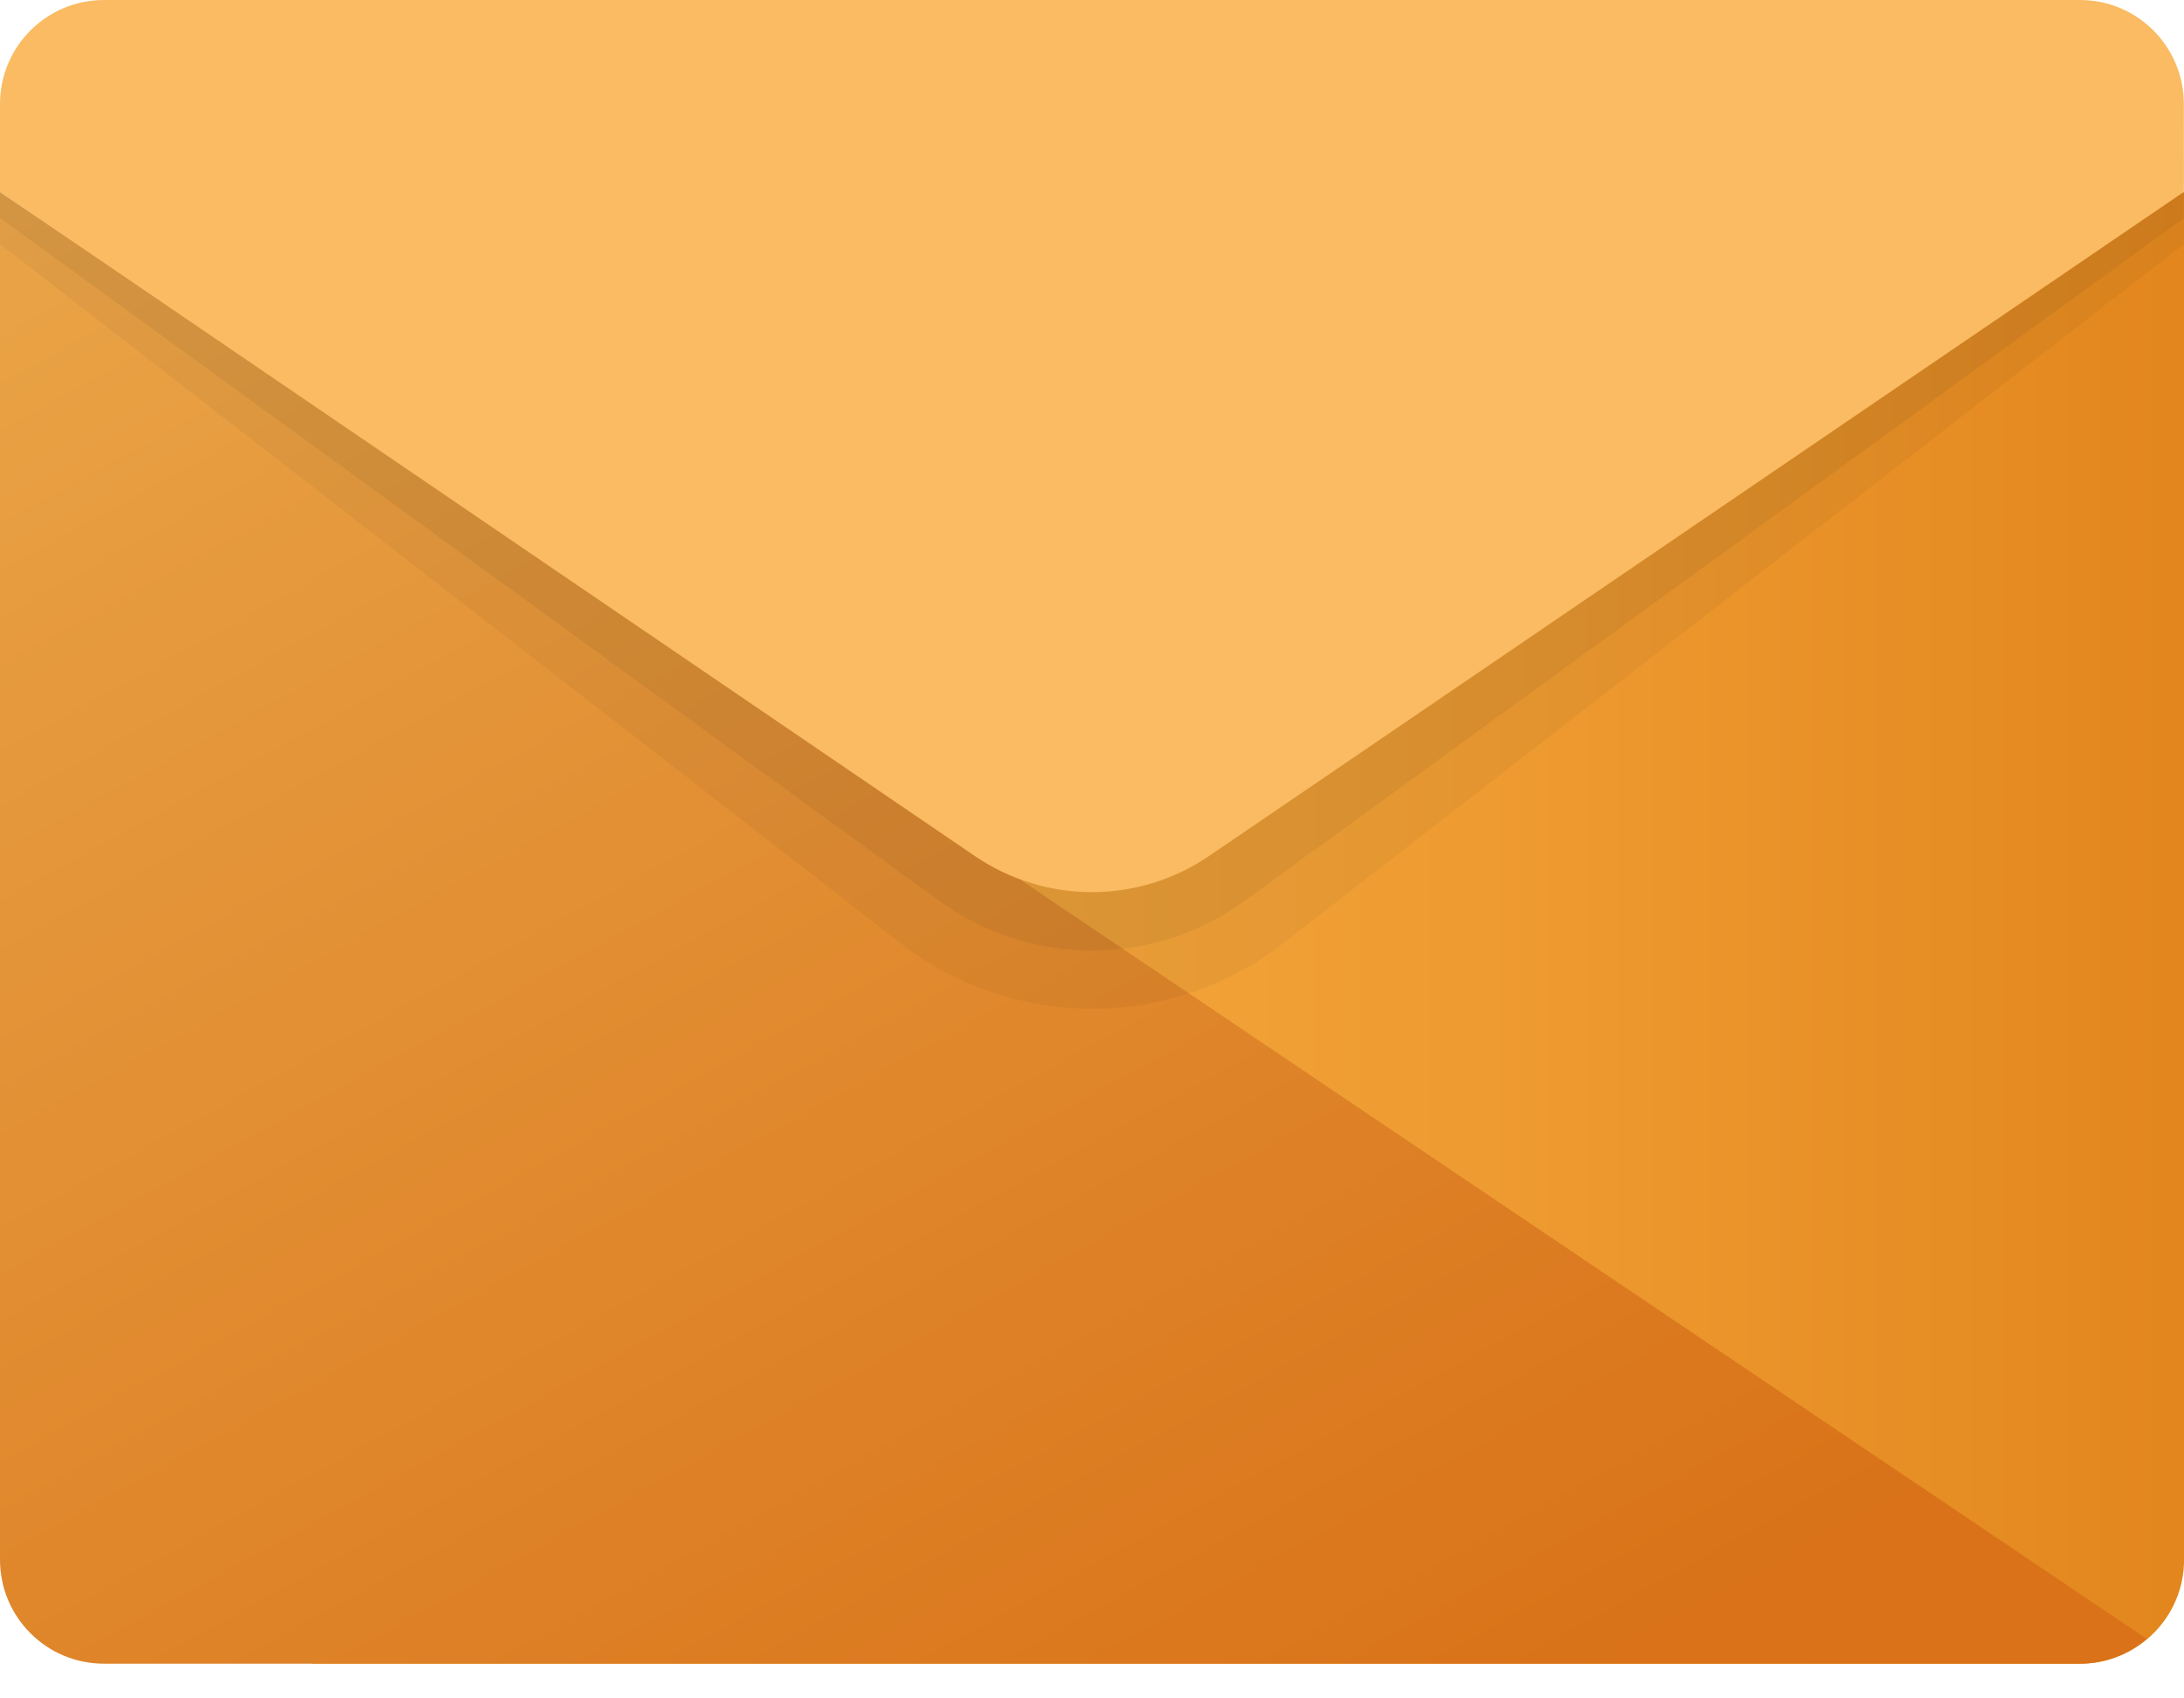 <svg width="45" height="35" viewBox="0 0 45 35" fill="none" xmlns="http://www.w3.org/2000/svg">
<path d="M6.432 19.286L45.001 3.957V32.142C45.001 33.326 44.042 34.285 42.858 34.285H6.432V19.286Z" fill="url(#paint0_linear_291_37609)"/>
<path d="M0 3.957L0 32.142C0 33.326 0.959 34.285 2.143 34.285H42.855C43.381 34.285 43.856 34.088 44.229 33.773L0 3.957Z" fill="url(#paint1_linear_291_37609)"/>
<path opacity="0.05" d="M0 3.215L44.997 3.215V5.028L26.441 19.437C24.122 21.238 20.875 21.238 18.556 19.437L0 5.028L0 3.215Z" fill="#1D1D1B"/>
<path opacity="0.07" d="M0 2.68L44.997 2.68V4.492L25.676 18.54C23.789 19.937 21.209 19.937 19.321 18.54L0 4.492L0 2.68Z" fill="#1D1D1B"/>
<path d="M2.143 0L42.855 0C44.038 0 44.997 0.959 44.997 2.143V3.955L24.911 17.641C23.455 18.633 21.541 18.633 20.086 17.641L0 3.955L0 2.143C0 0.959 0.959 0 2.143 0Z" fill="#FABB62"/>
<defs>
<linearGradient id="paint0_linear_291_37609" x1="6.699" y1="19.121" x2="44.925" y2="19.121" gradientUnits="userSpaceOnUse">
<stop stop-color="#F7AB40"/>
<stop offset="0.32" stop-color="#F4A73C"/>
<stop offset="0.671" stop-color="#ED992F"/>
<stop offset="1" stop-color="#E2861D"/>
</linearGradient>
<linearGradient id="paint1_linear_291_37609" x1="3.201" y1="-1.126" x2="25.263" y2="38.952" gradientUnits="userSpaceOnUse">
<stop stop-color="#EBA84B"/>
<stop offset="1" stop-color="#D97218"/>
</linearGradient>
</defs>
</svg>
